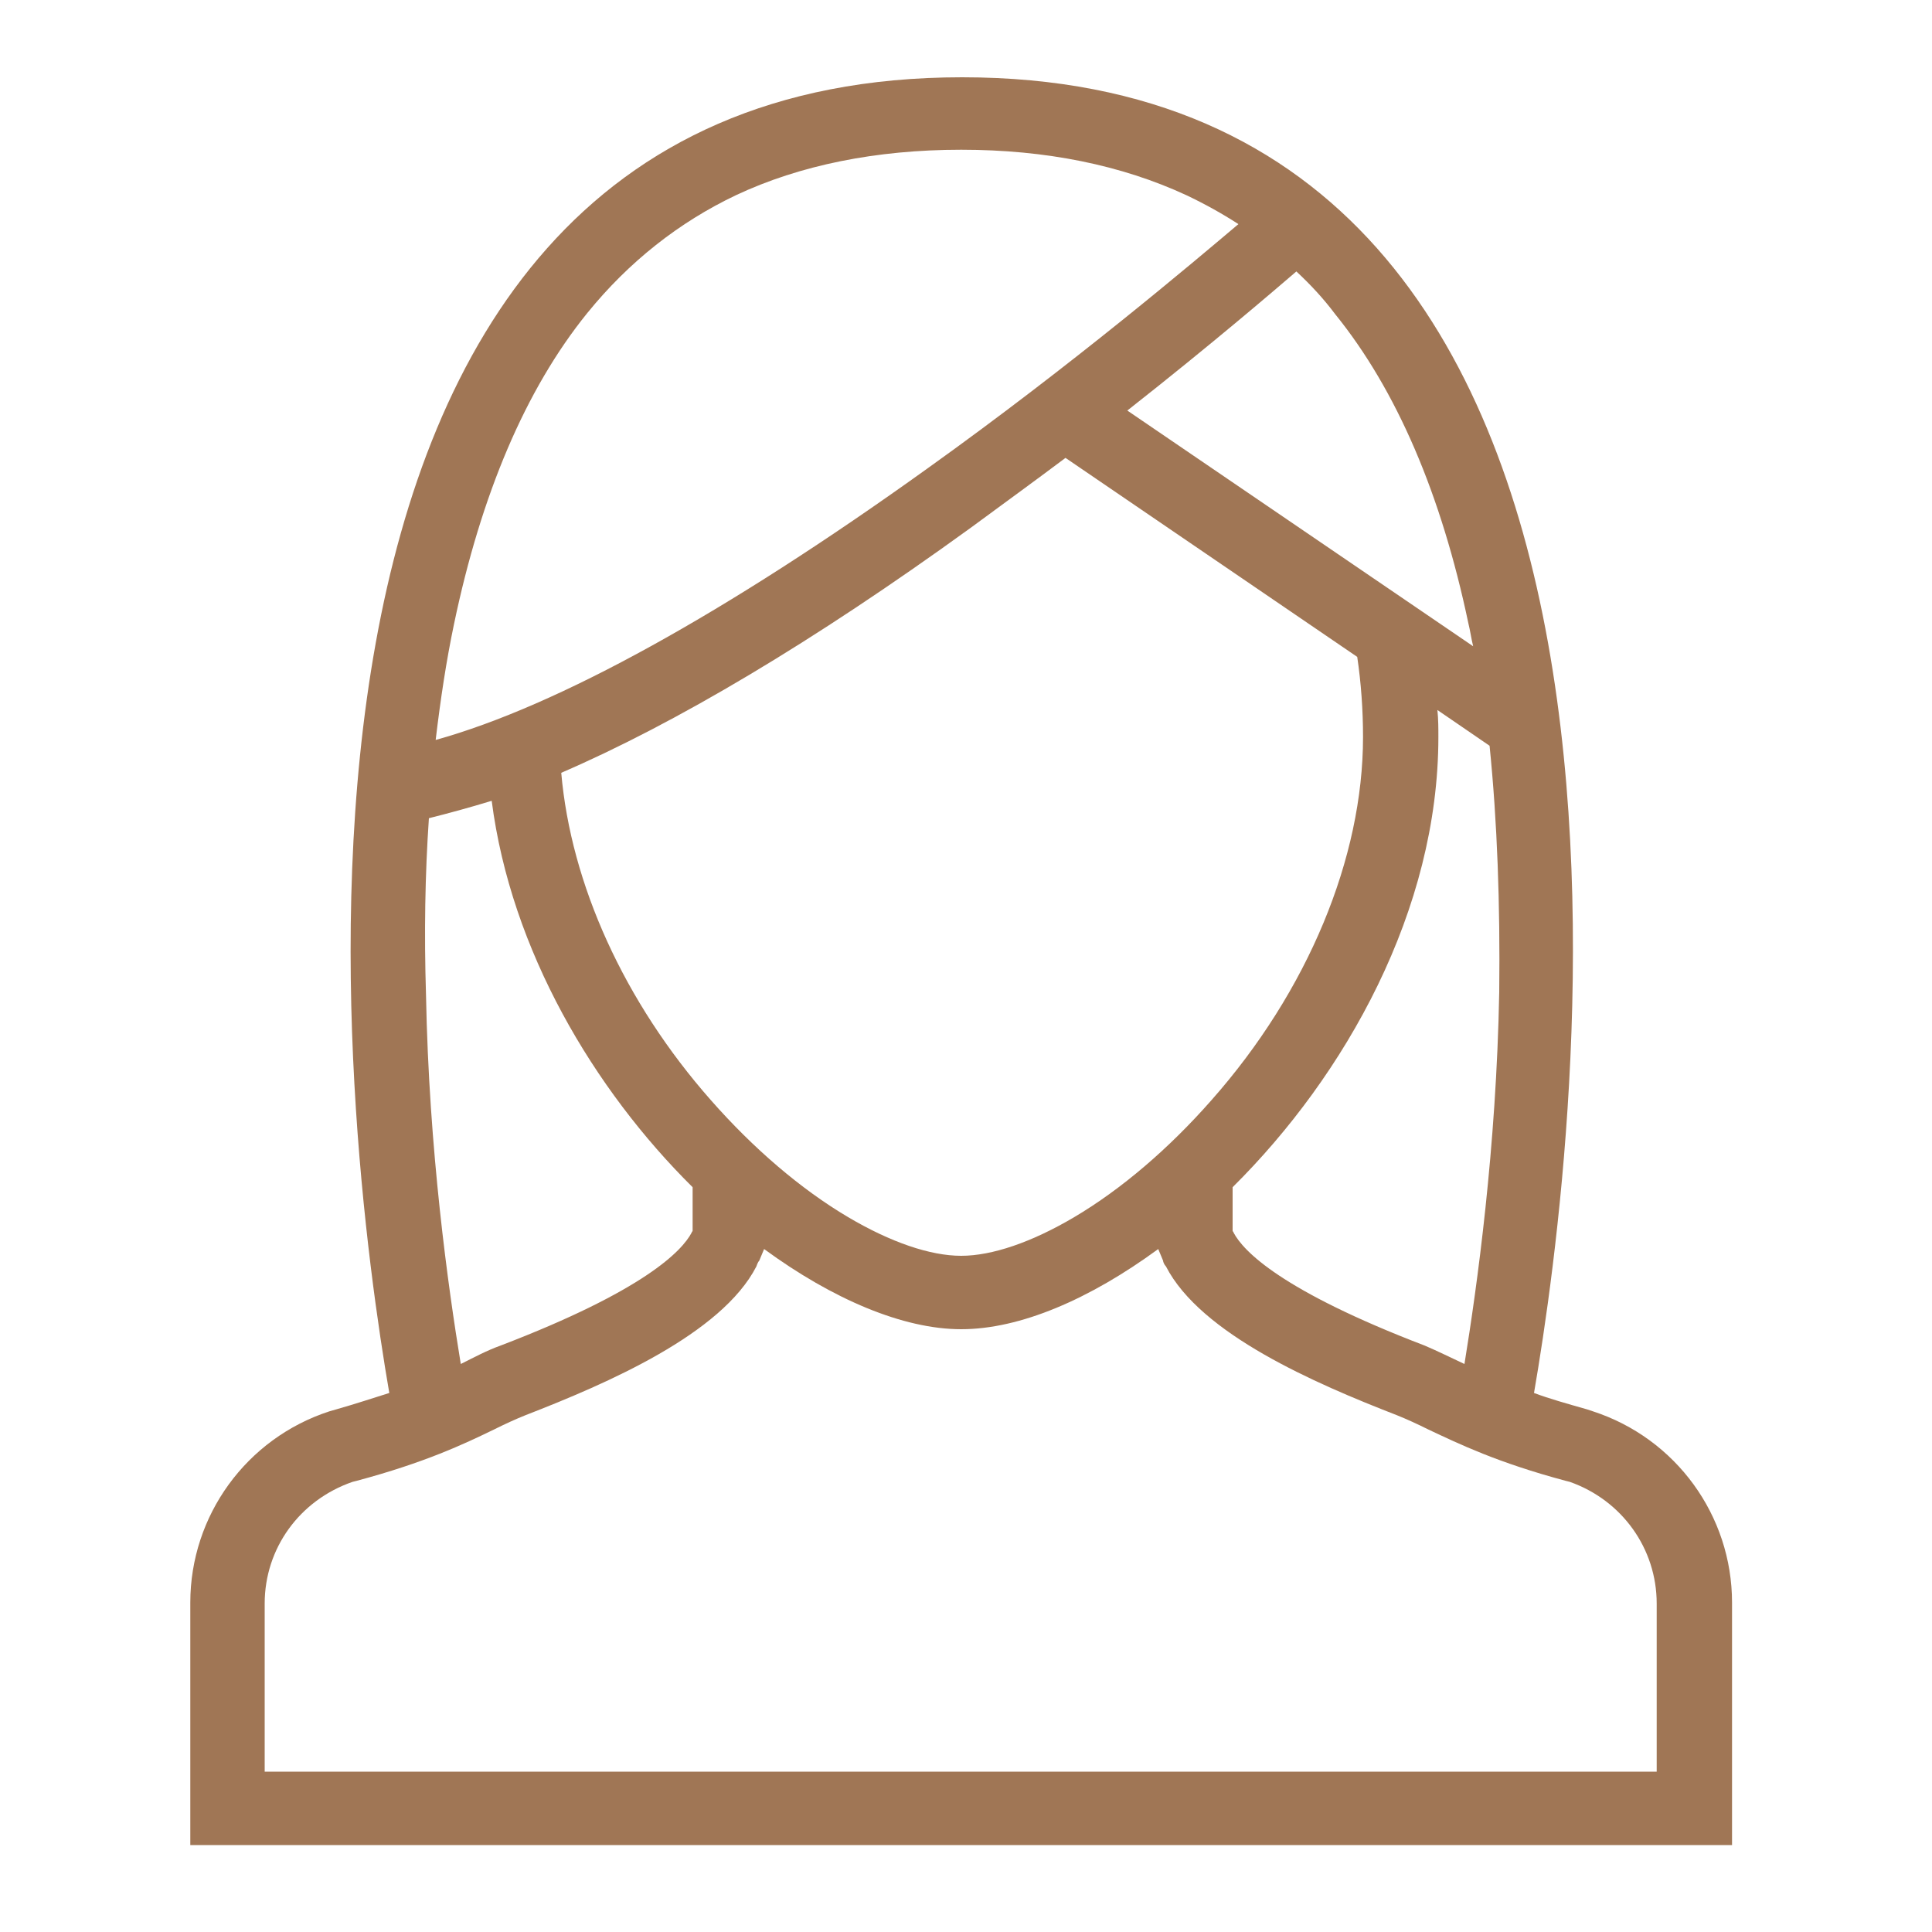 <?xml version="1.0" encoding="utf-8"?>
<!-- Generator: Adobe Illustrator 21.1.0, SVG Export Plug-In . SVG Version: 6.00 Build 0)  -->
<svg version="1.1" xmlns="http://www.w3.org/2000/svg" xmlns:xlink="http://www.w3.org/1999/xlink" x="0px" y="0px"
	 viewBox="0 0 200 200" style="enable-background:new 0 0 200 200;" xml:space="preserve">
<style type="text/css">
	.st0{display:none;}
	.st1{display:inline;}
	.st2{fill:#A07655;}
</style>
<g id="Layer_1">
	<g id="Layer_1_1_" class="st0">
		<g class="st1">
			<g>
				<g>
					<path class="st2" d="M198.3,78.6c-0.2-5.2-4.4-9.4-9.6-9.6h-1.8c0,0-12,0.6-22.8,2.7c-1.9-14.7-5.9-25.1-6.2-26
						c-1-2.5-2.9-4.5-5.4-5.5c-1.2-0.5-2.5-0.7-3.8-0.7s-2.7,0.3-3.9,0.8c-0.7,0.3-8.6,3.9-18.5,10.8c-8.7-16.5-18.7-27.1-19.4-27.8
						c-1.9-1.9-4.4-3-7.1-3s-5.2,1.1-7.1,3C91.9,24,81.9,34.7,73.3,51.1c-9.9-6.9-17.8-10.6-18.5-10.9c-1.3-0.6-2.6-0.8-3.9-0.8
						c-1.3,0-2.5,0.2-3.8,0.7c-2.5,1-4.4,3-5.4,5.5c-0.3,0.8-4.3,11.3-6.2,26C24.6,69.5,12.6,70,12.6,70h-1.1
						c-5.1,0.2-9.3,4.3-9.4,9.4c-0.1,1.8-1.1,45,25.7,71.8c22.5,22.5,72,26.8,72,26.8s47.3-1.3,72.2-26.2
						C199.4,124.4,198.3,80.5,198.3,78.6z M148.7,49.3c0,0,3.9,10.3,5.7,24.7c-5.7,1.6-11.6,3.7-17.4,6.6
						c-1.5-7.3-3.8-14.1-6.5-20.4C140.5,52.9,148.7,49.3,148.7,49.3z M50.8,49.3c0,0,8.2,3.6,18.2,10.9c-2.7,6.3-5,13.1-6.5,20.5
						c-5.9-2.9-11.7-5-17.4-6.6C46.9,59.5,50.8,49.3,50.8,49.3z M34.6,144.2c-24.3-24.3-23.1-65.1-23.1-65.1s0.4,0,1.1,0
						c5.1,0,28,0.8,48.3,11.7c-0.2,2.6-0.4,5.2-0.4,7.9c0,30.2,16.4,55.7,25.8,67.8C72.3,164.8,50.1,159.7,34.6,144.2z M100,167
						c-0.2-0.1-0.4-0.1-0.6-0.2c-3.4-3.8-29-32.8-29-68.2C70.4,60.8,99.8,30,99.8,30s29.4,30.7,29.4,68.6
						C129.2,135,102.2,164.7,100,167z M164.9,144.1c-15.5,15.5-37.6,20.6-51.7,22.3c9.4-12.1,25.7-37.6,25.7-67.8
						c0-2.7-0.1-5.3-0.4-7.9C158.9,79.8,181.8,79,186.9,79c0.7,0,1.1,0,1.1,0S189.2,119.8,164.9,144.1z"/>
				</g>
			</g>
		</g>
	</g>
	<g id="Layer_2" class="st0">
		<g class="st1">
			<g>
				<g>
					<path class="st2" d="M140,169c-0.7-2.4-3.2-3.8-5.6-3.2c-0.4,0.1-0.8,0.2-1.2,0.3c-9.8,2.6-21,4-32.3,4
						c-18,0-35.3-3.5-47.4-9.5c-9.2-4.6-11.7-8.7-11.9-9.7c0-2.5-2.1-4.5-4.5-4.5c-2.5,0-4.5,2-4.5,4.5c0,5.8,6.3,12.4,16.9,17.7
						c13.4,6.7,32.1,10.5,51.5,10.5c12.1,0,24-1.5,34.6-4.3c0.4-0.1,0.9-0.2,1.3-0.4C139.3,173.9,140.7,171.4,140,169z"/>
				</g>
			</g>
			<g>
				<g>
					<path class="st2" d="M153.8,164.3c-0.1-0.3-0.1-0.6-0.3-0.8c-0.1-0.3-0.3-0.5-0.4-0.8c-0.2-0.2-0.4-0.5-0.6-0.7
						c-0.2-0.2-0.4-0.4-0.7-0.6c-0.2-0.2-0.5-0.3-0.8-0.4c-0.3-0.1-0.6-0.2-0.8-0.3c-0.6-0.1-1.2-0.1-1.8,0
						c-0.3,0.1-0.6,0.1-0.8,0.3c-0.3,0.1-0.5,0.3-0.8,0.4c-0.2,0.2-0.5,0.4-0.7,0.6c-0.2,0.2-0.4,0.4-0.6,0.7
						c-0.2,0.2-0.3,0.5-0.4,0.8c-0.1,0.3-0.2,0.6-0.3,0.8c-0.1,0.3-0.1,0.6-0.1,0.9c0,0.3,0,0.6,0.1,0.9c0.1,0.3,0.1,0.6,0.3,0.9
						c0.1,0.3,0.3,0.5,0.4,0.8c0.2,0.2,0.4,0.5,0.6,0.7c0.2,0.2,0.4,0.4,0.7,0.6c0.2,0.2,0.5,0.3,0.8,0.4c0.3,0.1,0.6,0.2,0.8,0.3
						c0.3,0.1,0.6,0.1,0.9,0.1c0.3,0,0.6,0,0.9-0.1c0.3-0.1,0.6-0.1,0.8-0.3c0.3-0.1,0.5-0.3,0.8-0.4c0.2-0.2,0.5-0.4,0.7-0.6
						c0.2-0.2,0.4-0.4,0.6-0.7c0.2-0.2,0.3-0.5,0.4-0.8c0.1-0.3,0.2-0.6,0.3-0.9c0.1-0.3,0.1-0.6,0.1-0.9
						C153.9,164.9,153.9,164.6,153.8,164.3z"/>
				</g>
			</g>
			<g>
				<g>
					<path class="st2" d="M152.5,115.4c2.7-4.2,4-8.7,4-13.4c0-7.3-3.5-14.3-9.9-20.3c6.6-5,10.1-11.1,10.1-17.6
						c0-12.2-12.5-22.6-32.1-27.4c2.6-3.1,4.1-6.7,4.1-10.5C128.8,13.1,111.9,3,90.3,3C68.8,3,51.9,13.1,51.9,26.1
						c0,6.2,3.9,11.8,10.4,15.9C51.3,47.5,45,55.4,45,64c0,3,0.8,6,2.2,8.7c-14.8,7.2-23.1,17.6-23.1,29.2c0,7.6,3.7,14.8,10.5,20.9
						C22.5,130.7,16,140.5,16,151c0,25.1,37.3,44.7,84.9,44.7s84.9-19.6,84.9-44.7C185.8,136.8,173.5,123.7,152.5,115.4z M61,26.1
						c0-6.6,12.1-14,29.4-14s29.4,7.4,29.4,14c0,3.1-2.7,6.4-7.3,9c-0.1,0.1-0.3,0.1-0.4,0.2c-5,2.7-11.5,4.4-18.6,4.7
						c-0.1,0-0.1,0-0.2,0c-0.4,0-0.9,0-1.3,0.1c-0.5,0-1,0-1.6,0s-1.3,0-1.9,0c-0.1,0-0.2,0-0.3,0c-4.6-0.2-9.1-0.9-13.1-2.1
						c-0.1,0-0.2,0-0.3-0.1C66.2,35.1,61,30.4,61,26.1z M73.8,47c0.1,0,0.2,0,0.3,0.1c0.5,0.1,1.1,0.3,1.6,0.4h0.1
						c3.8,0.9,7.9,1.5,12.2,1.6c0.1,0,0.1,0,0.2,0c0.7,0,1.4,0,2.1,0c0.6,0,1.2,0,1.9,0c0.2,0,0.5,0,0.7,0c0.4,0,0.7,0,1.1,0
						c0.3,0,0.6,0,0.9-0.1c0.3,0,0.6,0,0.9-0.1c0.3,0,0.7-0.1,1-0.1s0.5-0.1,0.8-0.1s0.7-0.1,1-0.1c0.2,0,0.4-0.1,0.7-0.1
						c0.4,0,0.7-0.1,1.1-0.2c0.2,0,0.4-0.1,0.6-0.1c0.6-0.1,1.2-0.2,1.7-0.3c0.3-0.1,0.7-0.1,1-0.2c0.2,0,0.4-0.1,0.6-0.1
						c0.4-0.1,0.8-0.2,1.2-0.3c0.1,0,0.2-0.1,0.4-0.1c0.5-0.1,0.9-0.2,1.4-0.4h0.1c2.8-0.8,5.4-1.8,7.8-3
						c18.7,2.8,32.7,11.3,32.7,20.1c0,4.6-4,9.4-10.9,13.2c-0.5,0.3-1.1,0.6-1.7,0.9c-0.2,0.1-0.3,0.2-0.5,0.2
						c-0.4,0.2-0.9,0.4-1.3,0.6c-0.1,0.1-0.3,0.1-0.4,0.2c-0.5,0.2-1,0.5-1.6,0.7h-0.1c-7.8,3.1-17.4,4.9-27.5,5.2
						c-0.1,0-0.1,0-0.2,0c-0.8,0-1.7,0-2.5,0c-0.7,0-1.4,0-2.2,0c-0.2,0-0.5,0-0.7,0c-0.5,0-1,0-1.5-0.1c-0.3,0-0.5,0-0.8,0
						c-0.6,0-1.3-0.1-1.9-0.1c-0.3,0-0.6-0.1-0.9-0.1c-0.4,0-0.7-0.1-1.1-0.1s-0.7-0.1-1.1-0.1c-0.3,0-0.6-0.1-0.9-0.1
						c-0.6-0.1-1.1-0.1-1.7-0.2c-0.4,0-0.7-0.1-1.1-0.2c-0.3,0-0.6-0.1-0.9-0.1c-0.4-0.1-0.8-0.1-1.2-0.2c-0.2,0-0.5-0.1-0.7-0.1
						c-6.6-1.2-12.6-3.1-17.6-5.6c-3.2-1.6-5.9-3.4-7.9-5.3c-0.1-0.1-0.1-0.1-0.2-0.2c-0.2-0.2-0.3-0.3-0.5-0.5
						c-0.1-0.1-0.2-0.3-0.4-0.4c-2.3-2.5-3.6-5.1-3.6-7.7C54.1,57.6,61.8,51,73.8,47z M33.2,101.9c0-8.3,7.4-16.3,19.9-21.9
						c0.9,0.8,1.8,1.5,2.8,2.3c0.2,0.1,0.4,0.3,0.6,0.4c0.1,0.1,0.2,0.1,0.2,0.2c8.7,6,21.5,10,35.9,11c0.1,0,0.1,0,0.2,0
						c0.8,0.1,1.7,0.1,2.5,0.2h0.1c0.8,0,1.5,0.1,2.3,0.1c0.2,0,0.4,0,0.6,0c0.8,0,1.6,0,2.4,0c12.7,0,24.5-2.2,34.2-6.1
						c0.1,0,0.2-0.1,0.3-0.1c0.5-0.2,1.1-0.5,1.6-0.7c0.2-0.1,0.4-0.2,0.7-0.3c0.3-0.1,0.6-0.3,0.8-0.4c4.5,3.6,8.9,8.8,8.9,15.4
						c0,4.3-1.9,8.4-5.4,12.1c-0.1,0.1-0.2,0.2-0.3,0.3c-9.1,9.5-27.4,15.9-47.4,16.7c-0.1,0-0.1,0-0.2,0c-0.5,0-1.1,0-1.6,0
						c-0.1,0-0.3,0-0.4,0c-0.6,0-1.2,0-1.8,0c-0.5,0-1,0-1.5,0c-0.3,0-0.5,0-0.8,0c-0.2,0-0.4,0-0.7,0c-0.4,0-0.8,0-1.2,0
						c-0.1,0-0.1,0-0.2,0c-14.2-0.6-27.2-4-36.7-9c-1.4-0.8-2.8-1.6-4.1-2.4c-0.1,0-0.1-0.1-0.2-0.1
						C37.6,114.5,33.2,108.4,33.2,101.9z M155.7,175.4c-14.6,7.3-34,11.3-54.8,11.3s-40.2-4-54.8-11.3c-13.4-6.7-21-15.6-21-24.3
						c0-8.1,6.2-16,17.4-22.4c0.1,0.1,0.2,0.1,0.3,0.2c0.2,0.1,0.5,0.3,0.7,0.4c0.2,0.1,0.3,0.2,0.5,0.3s0.3,0.2,0.5,0.3
						c0,0,0.1,0,0.1,0.1c0.6,0.3,1.3,0.7,2,1c0.2,0.1,0.3,0.2,0.5,0.2c0.6,0.3,1.2,0.6,1.9,0.9c0.2,0.1,0.5,0.2,0.7,0.3
						c0.6,0.3,1.1,0.5,1.7,0.7c0.3,0.1,0.7,0.3,1,0.4c0.4,0.2,0.8,0.3,1.2,0.5c0.6,0.2,1.1,0.4,1.7,0.6c0.2,0.1,0.3,0.1,0.5,0.2
						c0.8,0.3,1.7,0.6,2.5,0.8l0,0c5.5,1.7,11.3,3,17.4,3.7c0.4,0.1,0.8,0.1,1.2,0.1c0.5,0.1,0.9,0.1,1.4,0.1c0.7,0.1,1.3,0.1,2,0.2
						c0.3,0,0.7,0.1,1,0.1c0.8,0.1,1.6,0.1,2.3,0.2c0.2,0,0.4,0,0.7,0c0.9,0,1.8,0.1,2.7,0.1c0.1,0,0.2,0,0.3,0c1,0,2,0,3,0
						c0.9,0,1.9,0,2.8,0c0.3,0,0.5,0,0.8,0c0.8,0,1.5-0.1,2.3-0.1c0.4,0,0.8,0,1.2-0.1c0.6,0,1.2-0.1,1.7-0.1s1-0.1,1.5-0.1
						c0.3,0,0.5-0.1,0.8-0.1c11.4-1.1,22.1-3.9,31.1-8.1l0,0c1.2-0.6,2.4-1.2,3.5-1.8c3.9-2.1,7.3-4.5,10.1-7.1
						c18.9,6.8,30.5,17.5,30.5,28.3C176.7,159.8,169,168.7,155.7,175.4z"/>
				</g>
			</g>
			<g>
				<g>
					<path class="st2" d="M79.7,68c-0.1-0.3-0.1-0.6-0.3-0.9c-0.1-0.3-0.3-0.5-0.4-0.8c-0.2-0.2-0.4-0.5-0.6-0.7S78,65.2,77.7,65
						c-0.2-0.2-0.5-0.3-0.8-0.4s-0.6-0.2-0.8-0.3c-0.6-0.1-1.2-0.1-1.8,0c-0.3,0.1-0.6,0.1-0.8,0.3c-0.3,0.1-0.5,0.3-0.8,0.4
						c-0.2,0.2-0.5,0.4-0.7,0.6s-0.4,0.4-0.6,0.7c-0.2,0.2-0.3,0.5-0.4,0.8s-0.2,0.6-0.3,0.9c-0.1,0.3-0.1,0.6-0.1,0.9
						c0,1.2,0.5,2.4,1.3,3.2c0.2,0.2,0.4,0.4,0.7,0.6c0.2,0.2,0.5,0.3,0.8,0.4s0.6,0.2,0.8,0.3c0.3,0.1,0.6,0.1,0.9,0.1
						s0.6,0,0.9-0.1s0.6-0.1,0.8-0.3c0.3-0.1,0.5-0.3,0.8-0.4c0.2-0.2,0.5-0.4,0.7-0.6s0.4-0.4,0.6-0.7c0.2-0.2,0.3-0.5,0.4-0.8
						s0.2-0.6,0.3-0.8c0.1-0.3,0.1-0.6,0.1-0.9C79.8,68.6,79.8,68.3,79.7,68z"/>
				</g>
			</g>
			<g>
				<g>
					<path class="st2" d="M138.3,60.9c-1.7-1.8-4.6-1.9-6.4-0.2c-0.7,0.6-2.6,2.2-7,3.9c-6.6,2.6-15.1,4-24,4
						c-3.8,0-7.6-0.3-11.2-0.8c-2.5-0.4-4.8,1.4-5.1,3.9c-0.4,2.5,1.4,4.8,3.9,5.1c4,0.6,8.2,0.9,12.4,0.9c10,0,19.7-1.6,27.3-4.6
						c5.3-2.1,8.3-4.3,9.9-5.8C139.9,65.6,140,62.7,138.3,60.9z"/>
				</g>
			</g>
		</g>
	</g>
	<g>
		<g>
			<path class="st2" d="M164.9,146.1l-0.6-0.2c-2.1-0.6-3.9-1.1-5.5-1.7C163.2,118.7,178,8,99.6,8C21.2,8,35.9,118.7,40.3,144.2
				c-1.6,0.5-3.4,1.1-5.5,1.7l-0.7,0.2c-8.6,2.8-14.4,10.8-14.4,19.8V191h79.8h79.8v-25.1C179.3,156.9,173.5,148.9,164.9,146.1z
				 M155.2,102.7c-0.3,16.2-2.3,30.5-3.6,38.5c-1.5-0.7-2.7-1.3-4.1-1.9c-14.9-5.7-18.8-9.8-19.8-11.7c0-0.1-0.1-0.1-0.1-0.2l0-4.5
				c11.7-11.6,21.3-28.7,21.3-46.6c0-0.9,0-1.8-0.1-2.8l5.4,3.7C155,85.1,155.3,93.6,155.2,102.7z M125.4,113.9
				c-4.4,5-9.3,9.2-14.2,12.1c-4.4,2.6-8.5,4-11.7,4c-3.2,0-7.3-1.4-11.7-4c-4.9-2.9-9.8-7.1-14.2-12.1c-9-10.2-14.5-22.4-15.5-33.9
				c11.8-5.1,26-13.5,42.3-25.3c3.4-2.5,6.7-4.9,9.9-7.3L140.5,68c0.4,2.7,0.6,5.5,0.6,8.3C141.1,88.8,135.4,102.6,125.4,113.9z
				 M138.2,32.5c6.4,7.9,11,18.7,13.8,32c0.2,0.8,0.3,1.6,0.5,2.4l-35.8-24.4c8.9-7,15.4-12.6,17.5-14.4
				C135.7,29.5,137,30.9,138.2,32.5z M47,64.6c2.8-13.4,7.4-24.3,13.8-32.2c4.3-5.3,9.5-9.4,15.4-12.2c6.6-3.1,14.5-4.7,23.3-4.7
				c8.8,0,16.6,1.6,23.3,4.7c1.9,0.9,3.7,1.9,5.4,3c-4.5,3.8-17.1,14.5-32.2,25.3c-20.9,15-38.3,24.6-50.9,28.1
				C45.6,72.4,46.2,68.4,47,64.6z M44.4,84.7c2-0.5,4.2-1.1,6.5-1.8c2,15.5,10.6,29.9,20.8,40l0,4.5c0,0.1-0.1,0.1-0.1,0.2
				c-1,1.9-4.9,6-19.8,11.7c-1.4,0.5-2.7,1.2-4.1,1.9c-1.3-7.9-3.3-22.1-3.6-38.2C43.9,96.6,44,90.5,44.4,84.7z M99.6,183.4H27.4
				v-17.4c0-5.7,3.6-10.7,9.1-12.6l0.4-0.1c7.1-1.9,11.1-3.8,14.2-5.3c1.2-0.6,2.3-1.1,3.3-1.5c8.5-3.3,20.3-8.4,23.9-15.4
				c0.1-0.3,0.2-0.5,0.3-0.6l0.5-1.2c7.1,5.2,14.4,8.3,20.4,8.3c6.1,0,13.3-3.1,20.4-8.3l0.5,1.2c0,0.1,0.1,0.4,0.3,0.6
				c3.6,7,15.4,12.1,23.9,15.4c1,0.4,2.1,0.9,3.3,1.5c3.2,1.5,7.1,3.4,14.2,5.3l0.4,0.1c5.4,1.9,9,6.9,9,12.6v17.4H99.6z"/>
		</g>
	</g>
</g>
<g id="Layer_4" class="st0">
	<g class="st1">
		<g>
			<path class="st2" d="M-173.6-105.3c-7.9,2.6-12.2,11.1-9.6,18.9l25.7,78.6c2.7,8.3-1.8,17.4-10.2,20.1
				c-8.3,2.7-17.4-1.8-20.1-10.2l-0.6-2c5.6-4.8,8.2-12.8,6.1-20.1c-1.5-5.1-4.9-9.2-9.5-11.6c-3.3-1.7-6.9-2.5-10.5-2.2l-17.3-52.8
				l-26.2-80.1l-0.5-1.6c4.7,0,9.1,3,10.7,7.7l38.9,118.7c0.6,1.8,2.5,2.8,4.4,2.2s2.8-2.5,2.2-4.4l-38.9-118.7
				c-3.1-9.5-13.4-14.7-22.9-11.6c-1.8,0.6-2.8,2.5-2.2,4.4l0.7,2.1l-4.5,1.5c-4.5,1.5-6.9,6.3-5.5,10.8l23.1,70.4
				c1.5,4.5,6.3,6.9,10.8,5.5l4.5-1.5l16.1,49.1c-1.4,0.7-2.8,1.5-4,2.5l-39.5-37.7l3.2-3.4c1.6-1.7,2.4-3.8,2.4-6.1
				c-0.1-2.3-1-4.4-2.6-6l-53.6-51.2c-1.7-1.6-3.8-2.4-6.1-2.4c-2.3,0.1-4.4,1-6,2.6l-3.2,3.4l-0.7-0.6c-0.7-0.6-1.6-1-2.5-1
				c-0.9,0-1.8,0.4-2.4,1.1c-3.3,3.5-5.1,8.1-5,12.9c0.1,4.8,2.1,9.4,5.6,12.7L-214.7-1.1c5.2,5.3,12.8,7.2,19.9,4.9
				c0.1,0,0.2-0.1,0.3-0.1l0.2,0.6c3.9,12,16.8,18.5,28.8,14.6S-147,2.1-150.9-9.9l-25.7-78.6c-1.4-4.2,0.9-8.8,5.2-10.2
				c4.2-1.4,8.8,0.9,10.2,5.2l9,27.4c0.6,1.8,2.5,2.8,4.4,2.2s2.8-2.5,2.2-4.4l-9-27.4C-157.3-103.5-165.8-107.8-173.6-105.3z
				 M-227.3-87.7l-4.5,1.5c-0.9,0.3-1.8-0.2-2.1-1.1l-23.1-70.4c-0.3-0.9,0.2-1.8,1.1-2.1l4.5-1.5L-227.3-87.7z M-310.3-128.7
				c0.4-0.4,0.9-0.5,1.2-0.5c0.3,0,0.7,0,1.2,0.5l53.6,51.2c0.4,0.4,0.5,0.9,0.5,1.2c0,0.3,0,0.7-0.5,1.2l-3.2,3.4l-56-53.4
				L-310.3-128.7z M-196.1-3.1c-4.7,1.9-10.1,0.8-13.6-2.9c0,0-0.1-0.1-0.1-0.1L-318.7-110c-2.2-2.1-3.4-4.9-3.5-7.9
				c0-1.8,0.3-3.5,1.1-5.1l0.2,0.2c0,0,0,0,0,0l61,58.2c0,0,0,0,0,0l44.4,42.4c0.7,0.7,1.6,1,2.6,1c1-0.1,1.9-0.5,2.5-1.3
				c1.5-1.8,3.5-3.2,5.7-3.9c3.2-1.1,6.6-0.8,9.6,0.8c3,1.6,5.2,4.2,6.1,7.5C-187.2-12-190.4-5.4-196.1-3.1z"/>
		</g>
	</g>
	<g class="st1">
		<g>
			
				<ellipse transform="matrix(0.95 -0.311 0.311 0.95 -5.395 -63.288)" class="st2" cx="-201" cy="-14.7" rx="3.5" ry="3.5"/>
		</g>
	</g>
</g>
<g id="Layer_3" class="st0">
	<g class="st1">
		<g>
			<g>
				<path class="st2" d="M-192.2-97h-74.2c-4.7,0-8.6,3.8-8.6,8.6l0,11.6l8.6,114.1v34.2c0,4.7,3.8,8.6,8.6,8.6h57.1
					c4.7,0,8.6-3.8,8.6-8.6V37.3l8.6-114.3v-11.4C-183.6-93.2-187.5-97-192.2-97z M-197.9,71.4c0,1.6-1.3,2.9-2.9,2.9h-57.1
					c-1.6,0-2.9-1.3-2.9-2.9v-2.9h62.8V71.4z M-243.3,62.9c1.3-6.5,7.1-11.4,14-11.4s12.7,4.9,14,11.4H-243.3z M-197.9,62.9h-11.6
					c-1.4-9.7-9.7-17.1-19.8-17.1c-10,0-18.4,7.5-19.8,17.1h-11.6V40h62.8V62.9z M-189.6-74.2l-8.1,108.5h-63.2l-8.1-108.5h68.3
					v-5.7h-68.5v-8.6c0-1.6,1.3-2.9,2.9-2.9h74.2c1.6,0,2.9,1.3,2.9,2.9l0,8.6h-5.7v5.7H-189.6z"/>
				<path class="st2" d="M-257.9,17.2h57.1V-57h-57.1V17.2z M-252.2-51.3h45.7v62.8h-45.7V-51.3z"/>
				<rect x="-246.4" y="-11.4" class="st2" width="34.3" height="5.7"/>
				<rect x="-246.4" y="0.1" class="st2" width="22.8" height="5.7"/>
				<rect x="-217.9" y="0.1" class="st2" width="5.7" height="5.7"/>
				<path class="st2" d="M-112.3-28.5v-2.9c0-4.7-3.8-8.6-8.6-8.6v-7.9c0-3.3-1.8-6.2-4.7-7.7l-1-0.5v-12.5
					c0-6.3-5.1-11.4-11.4-11.4s-11.4,5.1-11.4,11.4v12.5l-1,0.5c-2.9,1.5-4.7,4.4-4.7,7.7v7.9c-4.7,0-8.6,3.8-8.6,8.6v2.9
					c-7.9,0-14.3,6.4-14.3,14.3V60c0,11,9,20,20,20h40c11,0,20-9,20-20v-74.2C-98-22.1-104.4-28.5-112.3-28.5z M-149.4-47.8
					c0-1.1,0.6-2.1,1.6-2.6l4.1-2.1v-16c0-3.1,2.6-5.7,5.7-5.7c3.1,0,5.7,2.6,5.7,5.7v16l4.1,2.1c1,0.5,1.6,1.5,1.6,2.6v7.9h-22.8
					V-47.8z M-157.9-31.3c0-1.6,1.3-2.9,2.9-2.9h34.3c1.6,0,2.9,1.3,2.9,2.9v2.9h-40V-31.3z M-103.7,60c0,7.9-6.4,14.3-14.3,14.3
					h-40c-7.9,0-14.3-6.4-14.3-14.3v-74.2c0-4.7,3.8-8.6,8.6-8.6h51.4c4.7,0,8.6,3.8,8.6,8.6V60z"/>
				<path class="st2" d="M-166.5,60h57.1V-8.5h-57.1V60z M-160.8-2.8h45.7v57.1h-45.7V-2.8z"/>
				<rect x="-126.5" y="42.9" class="st2" width="5.7" height="5.7"/>
				<rect x="-155.1" y="42.9" class="st2" width="22.8" height="5.7"/>
				<rect x="-155.1" y="31.5" class="st2" width="34.3" height="5.7"/>
			</g>
		</g>
	</g>
</g>
<g id="Layer_2_1_" class="st0">
	<g class="st1">
		<g>
			<path class="st2" d="M-192.3-49.3c-2.6-1.4-5.6-0.6-7.3,1.8l-55.1,74.6l-55.5-74.4c-1.7-2.4-4.7-3.1-7.3-1.7
				c-2.6,1.4-3.7,4.4-2.6,7.1c0,0.1,0.1,0.2,0.1,0.3l16.2,31.7c0.8,1.5,2.7,2.1,4.2,1.4c1.5-0.8,2.1-2.7,1.4-4.2L-311.1-38
				L-221,82.7c0.6,0.8,1.6,1.3,2.5,1.3c0.7,0,1.3-0.2,1.9-0.6c1.4-1,1.7-3,0.6-4.4l-20.8-27.9l47-93.1c0-0.1,0.1-0.2,0.1-0.3
				C-188.6-45-189.7-47.9-192.3-49.3z M-240.9,45.5l-9.8-13.2l52.1-70.6L-240.9,45.5z"/>
		</g>
	</g>
	<g class="st1">
		<g>
			<path class="st2" d="M-192,103.2c-2.1-3-5.2-5-8.8-5.6c-3.6-0.6-7.2,0.1-10.2,2.2c-6.2,4.3-7.7,12.8-3.4,19
				c2.6,3.8,6.9,5.9,11.2,5.9c2.7,0,5.4-0.8,7.7-2.4C-189.3,117.9-187.7,109.4-192,103.2z M-199,117.1c-3.3,2.3-7.9,1.5-10.3-1.9
				c-2.3-3.3-1.5-7.9,1.9-10.3c1.2-0.9,2.7-1.3,4.2-1.3c0.4,0,0.9,0,1.3,0.1c1.9,0.4,3.6,1.4,4.7,3.1
				C-194.8,110.1-195.7,114.7-199,117.1z"/>
		</g>
	</g>
	<g class="st1">
		<g>
			<path class="st2" d="M-292.3,108.8c-0.7-3.6-2.7-6.7-5.7-8.7c-3-2.1-6.6-2.8-10.2-2.2c-3.6,0.7-6.7,2.7-8.7,5.7
				c-4.3,6.2-2.7,14.7,3.5,18.9c2.3,1.6,5,2.4,7.7,2.4c0.8,0,1.7-0.1,2.5-0.2c3.6-0.7,6.7-2.7,8.7-5.7
				C-292.4,116-291.6,112.4-292.3,108.8z M-299.6,115.4c-1.1,1.6-2.8,2.7-4.7,3.1c-1.9,0.4-3.9-0.1-5.5-1.2
				c-3.4-2.3-4.2-6.9-1.9-10.2c1.4-2.1,3.7-3.2,6.1-3.2c1.4,0,2.9,0.4,4.2,1.3c1.6,1.1,2.7,2.8,3.1,4.7
				C-298.1,111.9-298.5,113.8-299.6,115.4z"/>
		</g>
	</g>
	<g class="st1">
		<g>
			<path class="st2" d="M-157.6,125.5c-1.6-2.1-4.1-3.4-6.8-3.6c-4.1-0.2-9.9-0.8-15.6-2.4c0.5-1.3,0.9-2.7,1.1-4.2
				c1.2-6.5-0.3-13.1-4-18.5c-6.5-9.4-18.5-13.1-29.2-9c-1.6,0.6-2.4,2.4-1.8,4c0.6,1.6,2.4,2.4,4,1.8c8-3.1,16.9-0.3,21.8,6.7
				c2.8,4.1,3.9,9,3,13.8c-0.3,1.9-1,3.8-1.9,5.4c-0.1,0.2-0.2,0.4-0.3,0.5c-1.3,2.3-3.2,4.3-5.4,5.9c-4.1,2.8-9,3.9-13.8,3
				c-4.9-0.9-9.1-3.6-11.9-7.6c-4.8-6.9-4.3-16.1,1.1-22.4c1-1.2,1-2.9,0-4.1l-34.1-38.8c-0.6-0.7-1.6-1.1-2.5-1.1l-0.9,0.1
				c-0.5-0.1-1-0.1-1.5,0.1l-6.8,0.4l-29.2-57.2c-0.8-1.5-2.7-2.1-4.2-1.4c-1.5,0.8-2.1,2.7-1.4,4.2l25.5,49.9l-26.7,36.2
				c-10.1-2.7-20.8,1.1-26.8,9.9c-7.7,11.2-4.8,26.7,6.4,34.4c4.3,2.9,9.1,4.3,13.9,4.3c7.9,0,15.6-3.8,20.4-10.7
				c5.8-8.5,5.7-19.6,0-27.9l30.7-35.3l30.9,35.2c-5.6,8.4-5.7,19.5,0.2,27.9c3.8,5.4,9.4,9.1,15.9,10.2c1.5,0.3,3,0.4,4.4,0.4
				c4.1,0,8.1-1,11.7-3c3.3,2.9,10.9,7.2,26.6,7.3c0,0,0,0,0,0c4.2,0,7.9-3,8.8-7.1C-155.4,130.3-156,127.6-157.6,125.5z
				 M-291.7,95.2c-1,1.2-1,2.9,0,4.1c5.4,6.3,5.9,15.6,1.2,22.4c-5.8,8.4-17.3,10.5-25.7,4.8c-8.4-5.8-10.5-17.3-4.8-25.7
				c4.8-7,13.8-9.8,21.7-6.8c1.3,0.5,2.8,0.1,3.6-1.1l26.2-35.5l1.5,2.9c0.6,1.1,1.7,1.8,3,1.7l2.1-0.1L-291.7,95.2z M-162.1,131.6
				c-0.3,1.3-1.4,2.2-2.7,2.2c0,0,0,0,0,0c-12.2,0-18.4-2.9-21.3-4.8c1.2-1.1,2.2-2.3,3.2-3.7c6.7,2,13.5,2.7,18.3,3
				c0.8,0,1.6,0.4,2.1,1.1C-162.3,129.7-161.9,130.5-162.1,131.6z"/>
		</g>
	</g>
</g>
</svg>
